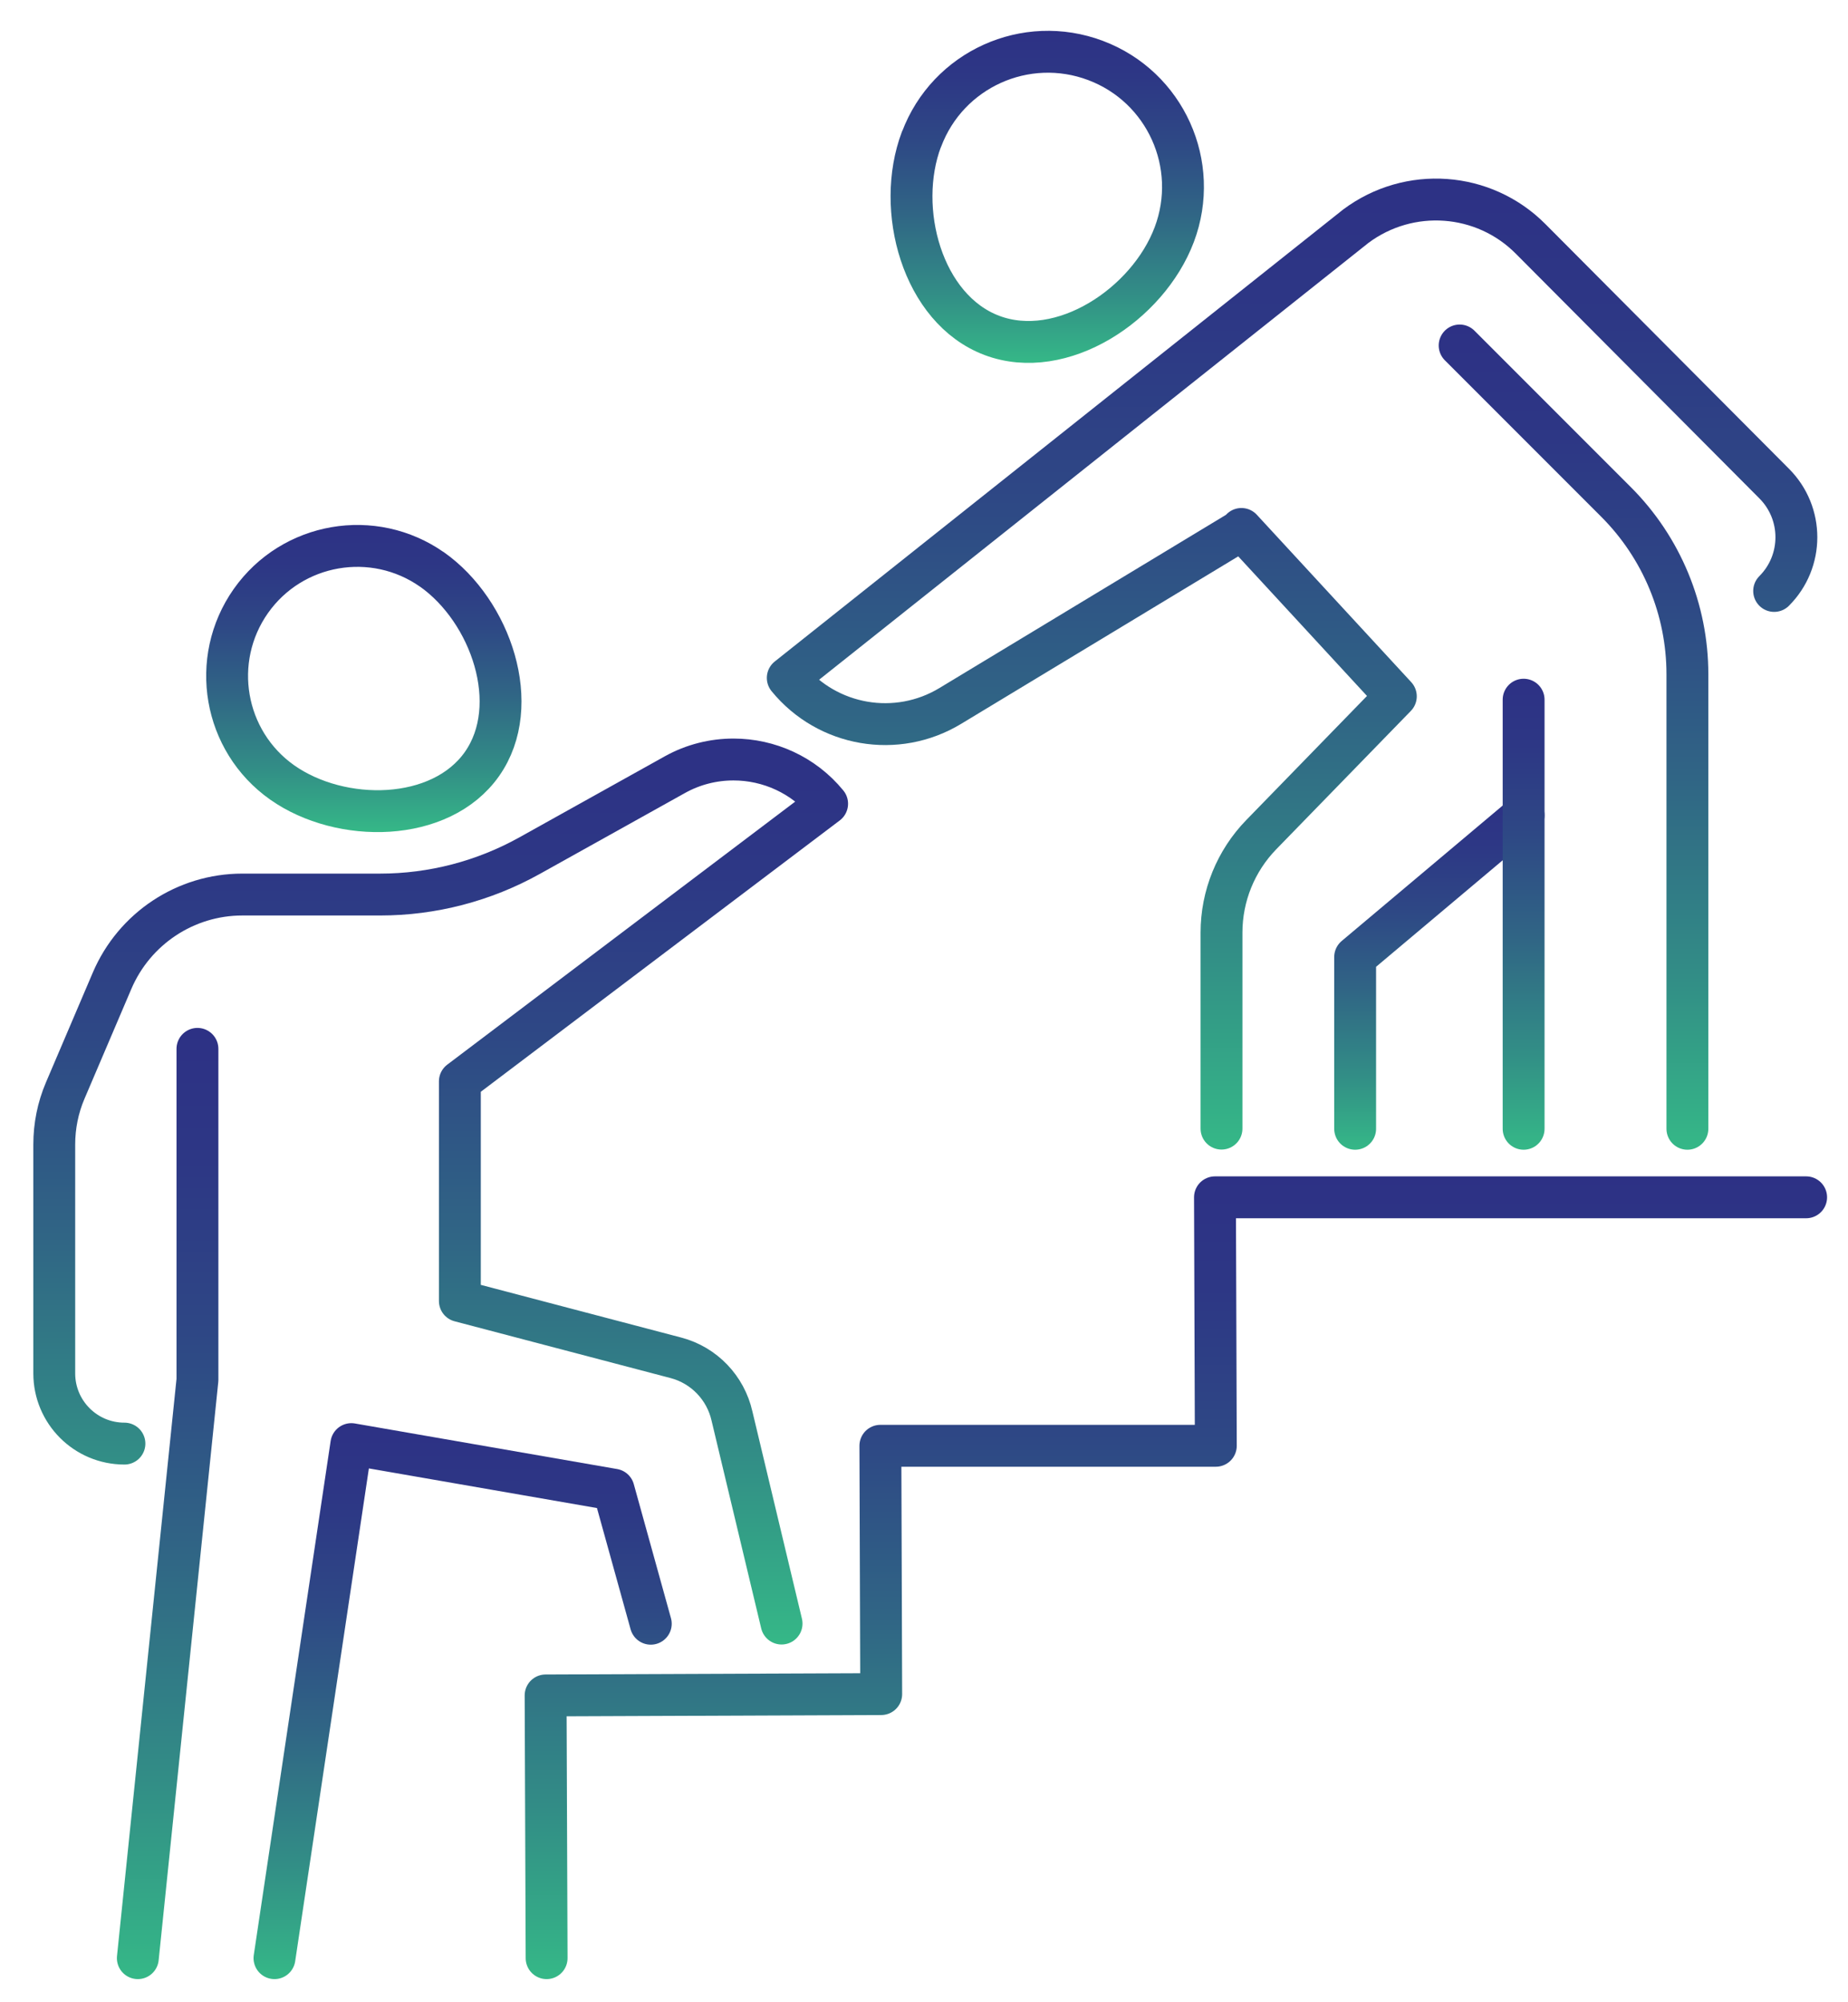 <?xml version="1.0" encoding="UTF-8"?>
<svg id="Layer_2" data-name="Layer 2" xmlns="http://www.w3.org/2000/svg" xmlns:xlink="http://www.w3.org/1999/xlink" viewBox="0 0 110.35 119.48">
  <defs>
    <style>
      .cls-1 {
        stroke: url(#linear-gradient-7);
      }

      .cls-1, .cls-2, .cls-3, .cls-4, .cls-5, .cls-6, .cls-7, .cls-8, .cls-9, .cls-10, .cls-11 {
        fill: none;
      }

      .cls-1, .cls-2, .cls-3, .cls-4, .cls-5, .cls-7, .cls-8, .cls-9, .cls-10, .cls-11 {
        stroke-linecap: round;
        stroke-linejoin: round;
        stroke-width: 2.5px;
      }

      .cls-2 {
        stroke: url(#linear-gradient-10);
      }

      .cls-3 {
        stroke: url(#linear-gradient-6);
      }

      .cls-4 {
        stroke: url(#linear-gradient-3);
      }

      .cls-5 {
        stroke: url(#linear-gradient-5);
      }

      .cls-7 {
        stroke: url(#linear-gradient-2);
      }

      .cls-8 {
        stroke: url(#linear-gradient-8);
      }

      .cls-9 {
        stroke: url(#linear-gradient-4);
      }

      .cls-10 {
        stroke: url(#linear-gradient);
      }

      .cls-12 {
        clip-path: url(#clippath);
      }

      .cls-11 {
        stroke: url(#linear-gradient-9);
      }
    </style>
    <clipPath id="clippath">
      <rect class="cls-6" width="110.35" height="119.48"/>
    </clipPath>
    <linearGradient id="linear-gradient" x1="70.22" y1="70.21" x2="70.22" y2="118.12" gradientUnits="userSpaceOnUse">
      <stop offset="0" stop-color="#2d3185"/>
      <stop offset=".14" stop-color="#2d3785"/>
      <stop offset=".33" stop-color="#2e4885"/>
      <stop offset=".55" stop-color="#306585"/>
      <stop offset=".79" stop-color="#328d86"/>
      <stop offset="1" stop-color="#35b887"/>
    </linearGradient>
    <linearGradient id="linear-gradient-2" x1="21.73" y1="31.33" x2="21.73" y2="49.67" xlink:href="#linear-gradient"/>
    <linearGradient id="linear-gradient-3" x1="10.01" y1="61.35" x2="10.01" xlink:href="#linear-gradient"/>
    <linearGradient id="linear-gradient-4" x1="27.62" y1="84.94" x2="27.62" xlink:href="#linear-gradient"/>
    <linearGradient id="linear-gradient-5" x1="26.31" y1="44.09" x2="26.31" y2="98.16" xlink:href="#linear-gradient"/>
    <linearGradient id="linear-gradient-6" x1="62.54" y1="1.84" x2="62.54" y2="21.66" xlink:href="#linear-gradient"/>
    <linearGradient id="linear-gradient-7" x1="93.96" y1="19.37" x2="93.96" y2="68.62" xlink:href="#linear-gradient"/>
    <linearGradient id="linear-gradient-8" x1="77.15" y1="10.66" x2="77.15" y2="68.62" xlink:href="#linear-gradient"/>
    <linearGradient id="linear-gradient-9" x1="85.95" y1="47.41" x2="85.95" y2="68.62" xlink:href="#linear-gradient"/>
    <linearGradient id="linear-gradient-10" x1="90.98" y1="40.51" x2="90.98" y2="68.62" xlink:href="#linear-gradient"/>
  </defs>
  <g id="Back">
    <g class="cls-12">
      <g>
        <polyline class="cls-10" points="107.85 71.46 72.55 71.46 72.6 86.29 52.57 86.29 52.62 101.11 32.58 101.19 32.64 116.87"/>
        <g>
          <path class="cls-7" d="M25.81,34c-3.51-2.47-8.36-1.63-10.83,1.87-2.47,3.51-1.63,8.36,1.87,10.83,3.51,2.47,9.46,2.41,11.93-1.1,2.47-3.51.53-9.13-2.98-11.61Z"/>
          <polyline class="cls-4" points="8.23 116.87 11.79 82.36 11.79 62.6"/>
          <polyline class="cls-9" points="16.39 116.87 20.98 86.19 36.64 88.91 38.86 96.91"/>
          <path class="cls-5" d="M7.43,86.16c-2.32,0-4.19-1.88-4.19-4.19v-13.66c0-1.11.22-2.2.65-3.21l2.8-6.56c1.33-3.12,4.39-5.15,7.78-5.15h8.23c3.12,0,6.19-.8,8.92-2.32l8.67-4.83c1.11-.62,2.32-.91,3.51-.91,2.11,0,4.18.92,5.59,2.64l-21.93,16.57v13.11l12.9,3.39c1.68.44,2.97,1.79,3.35,3.48l2.96,12.38"/>
        </g>
        <g>
          <path class="cls-3" d="M55.03,8.31c1.57-4.17,6.22-6.27,10.39-4.7,4.17,1.57,6.27,6.22,4.7,10.39-1.57,4.17-6.72,7.59-10.89,6.02-4.17-1.57-5.78-7.54-4.21-11.7Z"/>
          <path class="cls-1" d="M87.16,20.62l9.34,9.34c2.73,2.73,4.26,6.43,4.26,10.28v27.13"/>
          <path class="cls-8" d="M105.94,35.27c1.77-1.77,1.77-4.64,0-6.41l-14.54-14.6c-2.8-2.82-7.25-3.14-10.44-.76l-33.92,26.96h0c2.37,2.9,6.51,3.61,9.71,1.67l17.38-10.5v-.06l9.22,9.99-8.03,8.25c-1.53,1.57-2.38,3.67-2.38,5.85v11.7"/>
          <polyline class="cls-11" points="90.98 48.66 80.92 57.12 80.92 67.37"/>
          <line class="cls-2" x1="90.98" y1="41.76" x2="90.98" y2="67.37"/>
        </g>
      </g>
    </g>
  </g>
</svg>
